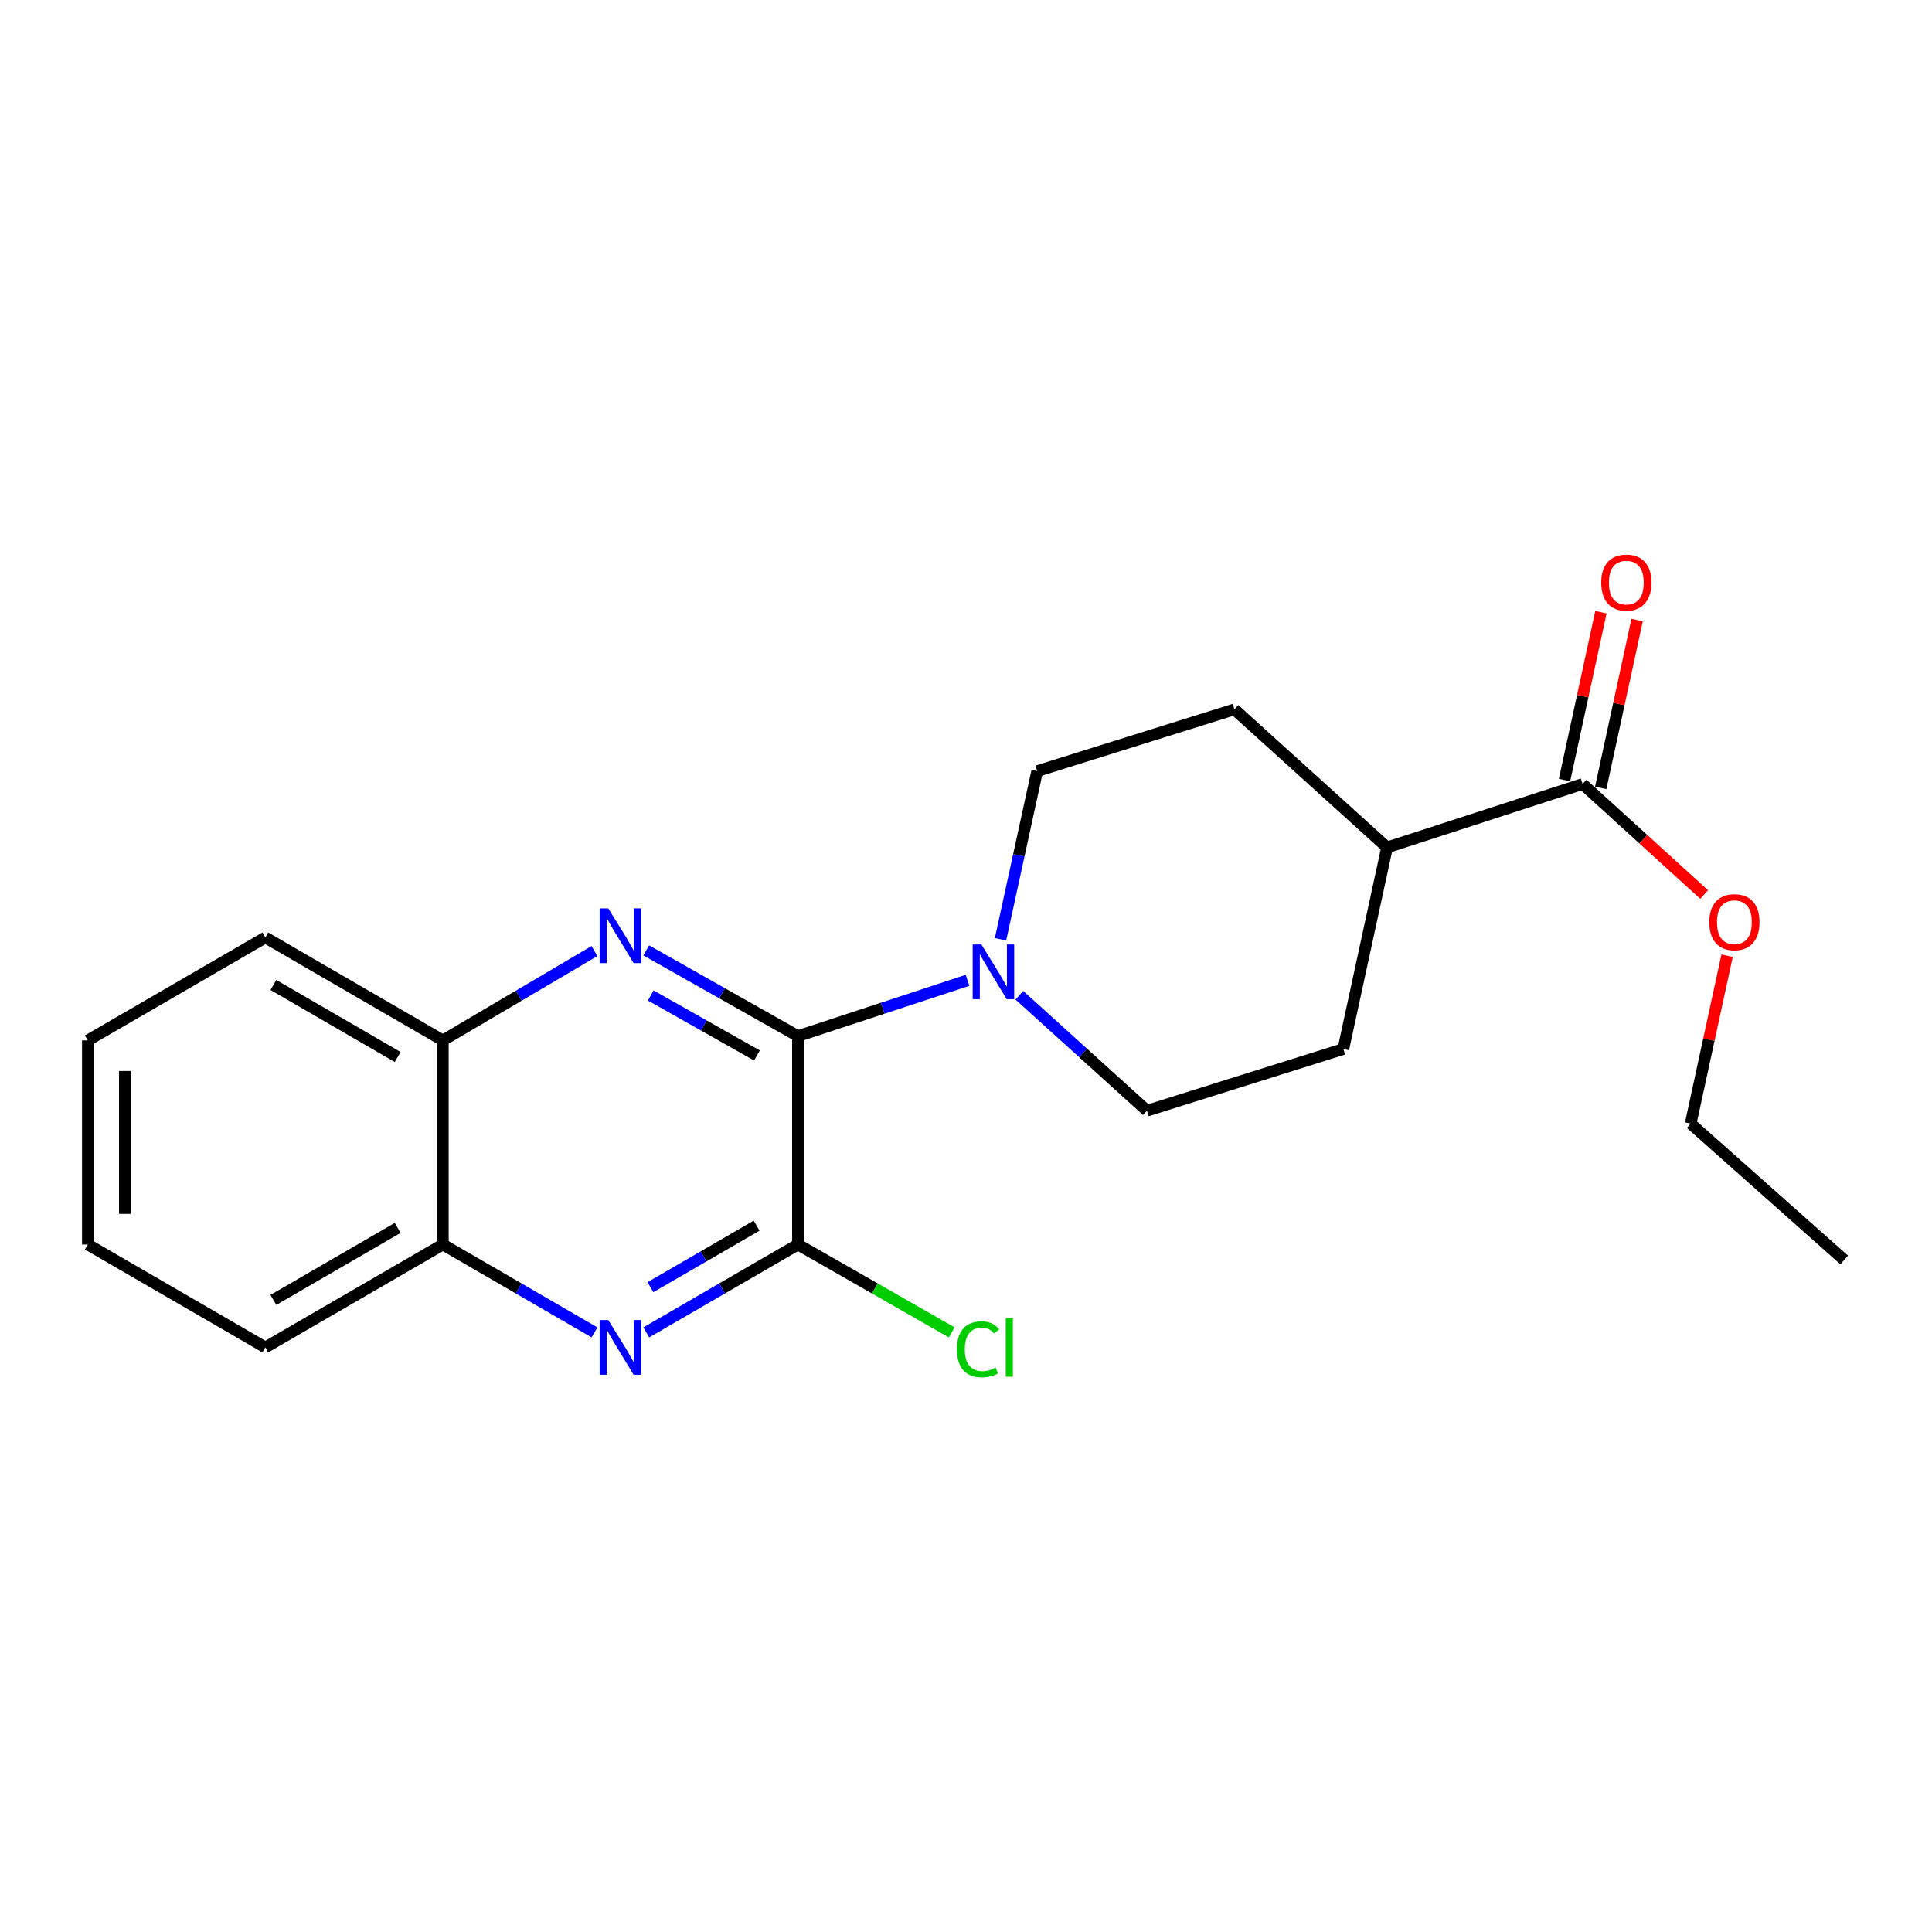<?xml version='1.0' encoding='iso-8859-1'?>
<svg version='1.1' baseProfile='full'
              xmlns='http://www.w3.org/2000/svg'
                      xmlns:rdkit='http://www.rdkit.org/xml'
                      xmlns:xlink='http://www.w3.org/1999/xlink'
                  xml:space='preserve'
width='1000px' height='1000px' viewBox='0 0 1000 1000'>
<!-- END OF HEADER -->
<rect style='opacity:1.0;fill:#FFFFFF;stroke:none' width='1000' height='1000' x='0' y='0'> </rect>
<path class='bond-0' d='M 412.996,536.283 L 373.74,514.101' style='fill:none;fill-rule:evenodd;stroke:#000000;stroke-width:6px;stroke-linecap:butt;stroke-linejoin:miter;stroke-opacity:1' />
<path class='bond-0' d='M 373.74,514.101 L 334.484,491.919' style='fill:none;fill-rule:evenodd;stroke:#0000FF;stroke-width:6px;stroke-linecap:butt;stroke-linejoin:miter;stroke-opacity:1' />
<path class='bond-0' d='M 391.792,546.313 L 364.312,530.785' style='fill:none;fill-rule:evenodd;stroke:#000000;stroke-width:6px;stroke-linecap:butt;stroke-linejoin:miter;stroke-opacity:1' />
<path class='bond-0' d='M 364.312,530.785 L 336.833,515.258' style='fill:none;fill-rule:evenodd;stroke:#0000FF;stroke-width:6px;stroke-linecap:butt;stroke-linejoin:miter;stroke-opacity:1' />
<path class='bond-1' d='M 412.996,536.283 L 412.996,644.154' style='fill:none;fill-rule:evenodd;stroke:#000000;stroke-width:6px;stroke-linecap:butt;stroke-linejoin:miter;stroke-opacity:1' />
<path class='bond-3' d='M 412.996,536.283 L 456.898,521.846' style='fill:none;fill-rule:evenodd;stroke:#000000;stroke-width:6px;stroke-linecap:butt;stroke-linejoin:miter;stroke-opacity:1' />
<path class='bond-3' d='M 456.898,521.846 L 500.799,507.409' style='fill:none;fill-rule:evenodd;stroke:#0000FF;stroke-width:6px;stroke-linecap:butt;stroke-linejoin:miter;stroke-opacity:1' />
<path class='bond-4' d='M 307.699,492.26 L 268.462,515.384' style='fill:none;fill-rule:evenodd;stroke:#0000FF;stroke-width:6px;stroke-linecap:butt;stroke-linejoin:miter;stroke-opacity:1' />
<path class='bond-4' d='M 268.462,515.384 L 229.225,538.508' style='fill:none;fill-rule:evenodd;stroke:#000000;stroke-width:6px;stroke-linecap:butt;stroke-linejoin:miter;stroke-opacity:1' />
<path class='bond-2' d='M 412.996,644.154 L 373.748,666.904' style='fill:none;fill-rule:evenodd;stroke:#000000;stroke-width:6px;stroke-linecap:butt;stroke-linejoin:miter;stroke-opacity:1' />
<path class='bond-2' d='M 373.748,666.904 L 334.501,689.654' style='fill:none;fill-rule:evenodd;stroke:#0000FF;stroke-width:6px;stroke-linecap:butt;stroke-linejoin:miter;stroke-opacity:1' />
<path class='bond-2' d='M 391.611,634.399 L 364.138,650.324' style='fill:none;fill-rule:evenodd;stroke:#000000;stroke-width:6px;stroke-linecap:butt;stroke-linejoin:miter;stroke-opacity:1' />
<path class='bond-2' d='M 364.138,650.324 L 336.664,666.249' style='fill:none;fill-rule:evenodd;stroke:#0000FF;stroke-width:6px;stroke-linecap:butt;stroke-linejoin:miter;stroke-opacity:1' />
<path class='bond-13' d='M 412.996,644.154 L 452.805,666.9' style='fill:none;fill-rule:evenodd;stroke:#000000;stroke-width:6px;stroke-linecap:butt;stroke-linejoin:miter;stroke-opacity:1' />
<path class='bond-13' d='M 452.805,666.9 L 492.613,689.646' style='fill:none;fill-rule:evenodd;stroke:#00CC00;stroke-width:6px;stroke-linecap:butt;stroke-linejoin:miter;stroke-opacity:1' />
<path class='bond-6' d='M 307.71,689.653 L 268.468,666.904' style='fill:none;fill-rule:evenodd;stroke:#0000FF;stroke-width:6px;stroke-linecap:butt;stroke-linejoin:miter;stroke-opacity:1' />
<path class='bond-6' d='M 268.468,666.904 L 229.225,644.154' style='fill:none;fill-rule:evenodd;stroke:#000000;stroke-width:6px;stroke-linecap:butt;stroke-linejoin:miter;stroke-opacity:1' />
<path class='bond-7' d='M 517.867,486.184 L 527.352,442.653' style='fill:none;fill-rule:evenodd;stroke:#0000FF;stroke-width:6px;stroke-linecap:butt;stroke-linejoin:miter;stroke-opacity:1' />
<path class='bond-7' d='M 527.352,442.653 L 536.837,399.123' style='fill:none;fill-rule:evenodd;stroke:#000000;stroke-width:6px;stroke-linecap:butt;stroke-linejoin:miter;stroke-opacity:1' />
<path class='bond-8' d='M 527.621,515.144 L 560.64,545.021' style='fill:none;fill-rule:evenodd;stroke:#0000FF;stroke-width:6px;stroke-linecap:butt;stroke-linejoin:miter;stroke-opacity:1' />
<path class='bond-8' d='M 560.64,545.021 L 593.658,574.898' style='fill:none;fill-rule:evenodd;stroke:#000000;stroke-width:6px;stroke-linecap:butt;stroke-linejoin:miter;stroke-opacity:1' />
<path class='bond-15' d='M 229.225,538.508 L 137.335,485.243' style='fill:none;fill-rule:evenodd;stroke:#000000;stroke-width:6px;stroke-linecap:butt;stroke-linejoin:miter;stroke-opacity:1' />
<path class='bond-15' d='M 205.831,547.098 L 141.508,509.812' style='fill:none;fill-rule:evenodd;stroke:#000000;stroke-width:6px;stroke-linecap:butt;stroke-linejoin:miter;stroke-opacity:1' />
<path class='bond-22' d='M 229.225,538.508 L 229.225,644.154' style='fill:none;fill-rule:evenodd;stroke:#000000;stroke-width:6px;stroke-linecap:butt;stroke-linejoin:miter;stroke-opacity:1' />
<path class='bond-5' d='M 819.153,405.787 L 717.946,438.632' style='fill:none;fill-rule:evenodd;stroke:#000000;stroke-width:6px;stroke-linecap:butt;stroke-linejoin:miter;stroke-opacity:1' />
<path class='bond-10' d='M 828.517,407.819 L 837.943,364.376' style='fill:none;fill-rule:evenodd;stroke:#000000;stroke-width:6px;stroke-linecap:butt;stroke-linejoin:miter;stroke-opacity:1' />
<path class='bond-10' d='M 837.943,364.376 L 847.37,320.933' style='fill:none;fill-rule:evenodd;stroke:#FF0000;stroke-width:6px;stroke-linecap:butt;stroke-linejoin:miter;stroke-opacity:1' />
<path class='bond-10' d='M 809.789,403.756 L 819.215,360.312' style='fill:none;fill-rule:evenodd;stroke:#000000;stroke-width:6px;stroke-linecap:butt;stroke-linejoin:miter;stroke-opacity:1' />
<path class='bond-10' d='M 819.215,360.312 L 828.642,316.869' style='fill:none;fill-rule:evenodd;stroke:#FF0000;stroke-width:6px;stroke-linecap:butt;stroke-linejoin:miter;stroke-opacity:1' />
<path class='bond-14' d='M 819.153,405.787 L 850.611,434.398' style='fill:none;fill-rule:evenodd;stroke:#000000;stroke-width:6px;stroke-linecap:butt;stroke-linejoin:miter;stroke-opacity:1' />
<path class='bond-14' d='M 850.611,434.398 L 882.069,463.009' style='fill:none;fill-rule:evenodd;stroke:#FF0000;stroke-width:6px;stroke-linecap:butt;stroke-linejoin:miter;stroke-opacity:1' />
<path class='bond-16' d='M 229.225,644.154 L 137.335,697.419' style='fill:none;fill-rule:evenodd;stroke:#000000;stroke-width:6px;stroke-linecap:butt;stroke-linejoin:miter;stroke-opacity:1' />
<path class='bond-16' d='M 205.831,635.564 L 141.508,672.849' style='fill:none;fill-rule:evenodd;stroke:#000000;stroke-width:6px;stroke-linecap:butt;stroke-linejoin:miter;stroke-opacity:1' />
<path class='bond-11' d='M 536.837,399.123 L 638.938,367.172' style='fill:none;fill-rule:evenodd;stroke:#000000;stroke-width:6px;stroke-linecap:butt;stroke-linejoin:miter;stroke-opacity:1' />
<path class='bond-12' d='M 593.658,574.898 L 695.312,542.958' style='fill:none;fill-rule:evenodd;stroke:#000000;stroke-width:6px;stroke-linecap:butt;stroke-linejoin:miter;stroke-opacity:1' />
<path class='bond-9' d='M 717.946,438.632 L 695.312,542.958' style='fill:none;fill-rule:evenodd;stroke:#000000;stroke-width:6px;stroke-linecap:butt;stroke-linejoin:miter;stroke-opacity:1' />
<path class='bond-21' d='M 717.946,438.632 L 638.938,367.172' style='fill:none;fill-rule:evenodd;stroke:#000000;stroke-width:6px;stroke-linecap:butt;stroke-linejoin:miter;stroke-opacity:1' />
<path class='bond-17' d='M 893.943,494.676 L 884.517,538.125' style='fill:none;fill-rule:evenodd;stroke:#FF0000;stroke-width:6px;stroke-linecap:butt;stroke-linejoin:miter;stroke-opacity:1' />
<path class='bond-17' d='M 884.517,538.125 L 875.09,581.573' style='fill:none;fill-rule:evenodd;stroke:#000000;stroke-width:6px;stroke-linecap:butt;stroke-linejoin:miter;stroke-opacity:1' />
<path class='bond-19' d='M 137.335,485.243 L 45.455,538.508' style='fill:none;fill-rule:evenodd;stroke:#000000;stroke-width:6px;stroke-linecap:butt;stroke-linejoin:miter;stroke-opacity:1' />
<path class='bond-20' d='M 137.335,697.419 L 45.455,644.154' style='fill:none;fill-rule:evenodd;stroke:#000000;stroke-width:6px;stroke-linecap:butt;stroke-linejoin:miter;stroke-opacity:1' />
<path class='bond-18' d='M 875.09,581.573 L 954.545,652.149' style='fill:none;fill-rule:evenodd;stroke:#000000;stroke-width:6px;stroke-linecap:butt;stroke-linejoin:miter;stroke-opacity:1' />
<path class='bond-23' d='M 45.455,538.508 L 45.455,644.154' style='fill:none;fill-rule:evenodd;stroke:#000000;stroke-width:6px;stroke-linecap:butt;stroke-linejoin:miter;stroke-opacity:1' />
<path class='bond-23' d='M 64.618,554.355 L 64.618,628.307' style='fill:none;fill-rule:evenodd;stroke:#000000;stroke-width:6px;stroke-linecap:butt;stroke-linejoin:miter;stroke-opacity:1' />
<path  class='atom-1' d='M 314.845 470.199
L 324.125 485.199
Q 325.045 486.679, 326.525 489.359
Q 328.005 492.039, 328.085 492.199
L 328.085 470.199
L 331.845 470.199
L 331.845 498.519
L 327.965 498.519
L 318.005 482.119
Q 316.845 480.199, 315.605 477.999
Q 314.405 475.799, 314.045 475.119
L 314.045 498.519
L 310.365 498.519
L 310.365 470.199
L 314.845 470.199
' fill='#0000FF'/>
<path  class='atom-3' d='M 314.845 683.259
L 324.125 698.259
Q 325.045 699.739, 326.525 702.419
Q 328.005 705.099, 328.085 705.259
L 328.085 683.259
L 331.845 683.259
L 331.845 711.579
L 327.965 711.579
L 318.005 695.179
Q 316.845 693.259, 315.605 691.059
Q 314.405 688.859, 314.045 688.179
L 314.045 711.579
L 310.365 711.579
L 310.365 683.259
L 314.845 683.259
' fill='#0000FF'/>
<path  class='atom-4' d='M 507.943 488.841
L 517.223 503.841
Q 518.143 505.321, 519.623 508.001
Q 521.103 510.681, 521.183 510.841
L 521.183 488.841
L 524.943 488.841
L 524.943 517.161
L 521.063 517.161
L 511.103 500.761
Q 509.943 498.841, 508.703 496.641
Q 507.503 494.441, 507.143 493.761
L 507.143 517.161
L 503.463 517.161
L 503.463 488.841
L 507.943 488.841
' fill='#0000FF'/>
<path  class='atom-11' d='M 828.787 301.552
Q 828.787 294.752, 832.147 290.952
Q 835.507 287.152, 841.787 287.152
Q 848.067 287.152, 851.427 290.952
Q 854.787 294.752, 854.787 301.552
Q 854.787 308.432, 851.387 312.352
Q 847.987 316.232, 841.787 316.232
Q 835.547 316.232, 832.147 312.352
Q 828.787 308.472, 828.787 301.552
M 841.787 313.032
Q 846.107 313.032, 848.427 310.152
Q 850.787 307.232, 850.787 301.552
Q 850.787 295.992, 848.427 293.192
Q 846.107 290.352, 841.787 290.352
Q 837.467 290.352, 835.107 293.152
Q 832.787 295.952, 832.787 301.552
Q 832.787 307.272, 835.107 310.152
Q 837.467 313.032, 841.787 313.032
' fill='#FF0000'/>
<path  class='atom-14' d='M 495.298 698.399
Q 495.298 691.359, 498.578 687.679
Q 501.898 683.959, 508.178 683.959
Q 514.018 683.959, 517.138 688.079
L 514.498 690.239
Q 512.218 687.239, 508.178 687.239
Q 503.898 687.239, 501.618 690.119
Q 499.378 692.959, 499.378 698.399
Q 499.378 703.999, 501.698 706.879
Q 504.058 709.759, 508.618 709.759
Q 511.738 709.759, 515.378 707.879
L 516.498 710.879
Q 515.018 711.839, 512.778 712.399
Q 510.538 712.959, 508.058 712.959
Q 501.898 712.959, 498.578 709.199
Q 495.298 705.439, 495.298 698.399
' fill='#00CC00'/>
<path  class='atom-14' d='M 520.578 682.239
L 524.258 682.239
L 524.258 712.599
L 520.578 712.599
L 520.578 682.239
' fill='#00CC00'/>
<path  class='atom-15' d='M 884.725 477.327
Q 884.725 470.527, 888.085 466.727
Q 891.445 462.927, 897.725 462.927
Q 904.005 462.927, 907.365 466.727
Q 910.725 470.527, 910.725 477.327
Q 910.725 484.207, 907.325 488.127
Q 903.925 492.007, 897.725 492.007
Q 891.485 492.007, 888.085 488.127
Q 884.725 484.247, 884.725 477.327
M 897.725 488.807
Q 902.045 488.807, 904.365 485.927
Q 906.725 483.007, 906.725 477.327
Q 906.725 471.767, 904.365 468.967
Q 902.045 466.127, 897.725 466.127
Q 893.405 466.127, 891.045 468.927
Q 888.725 471.727, 888.725 477.327
Q 888.725 483.047, 891.045 485.927
Q 893.405 488.807, 897.725 488.807
' fill='#FF0000'/>
</svg>
